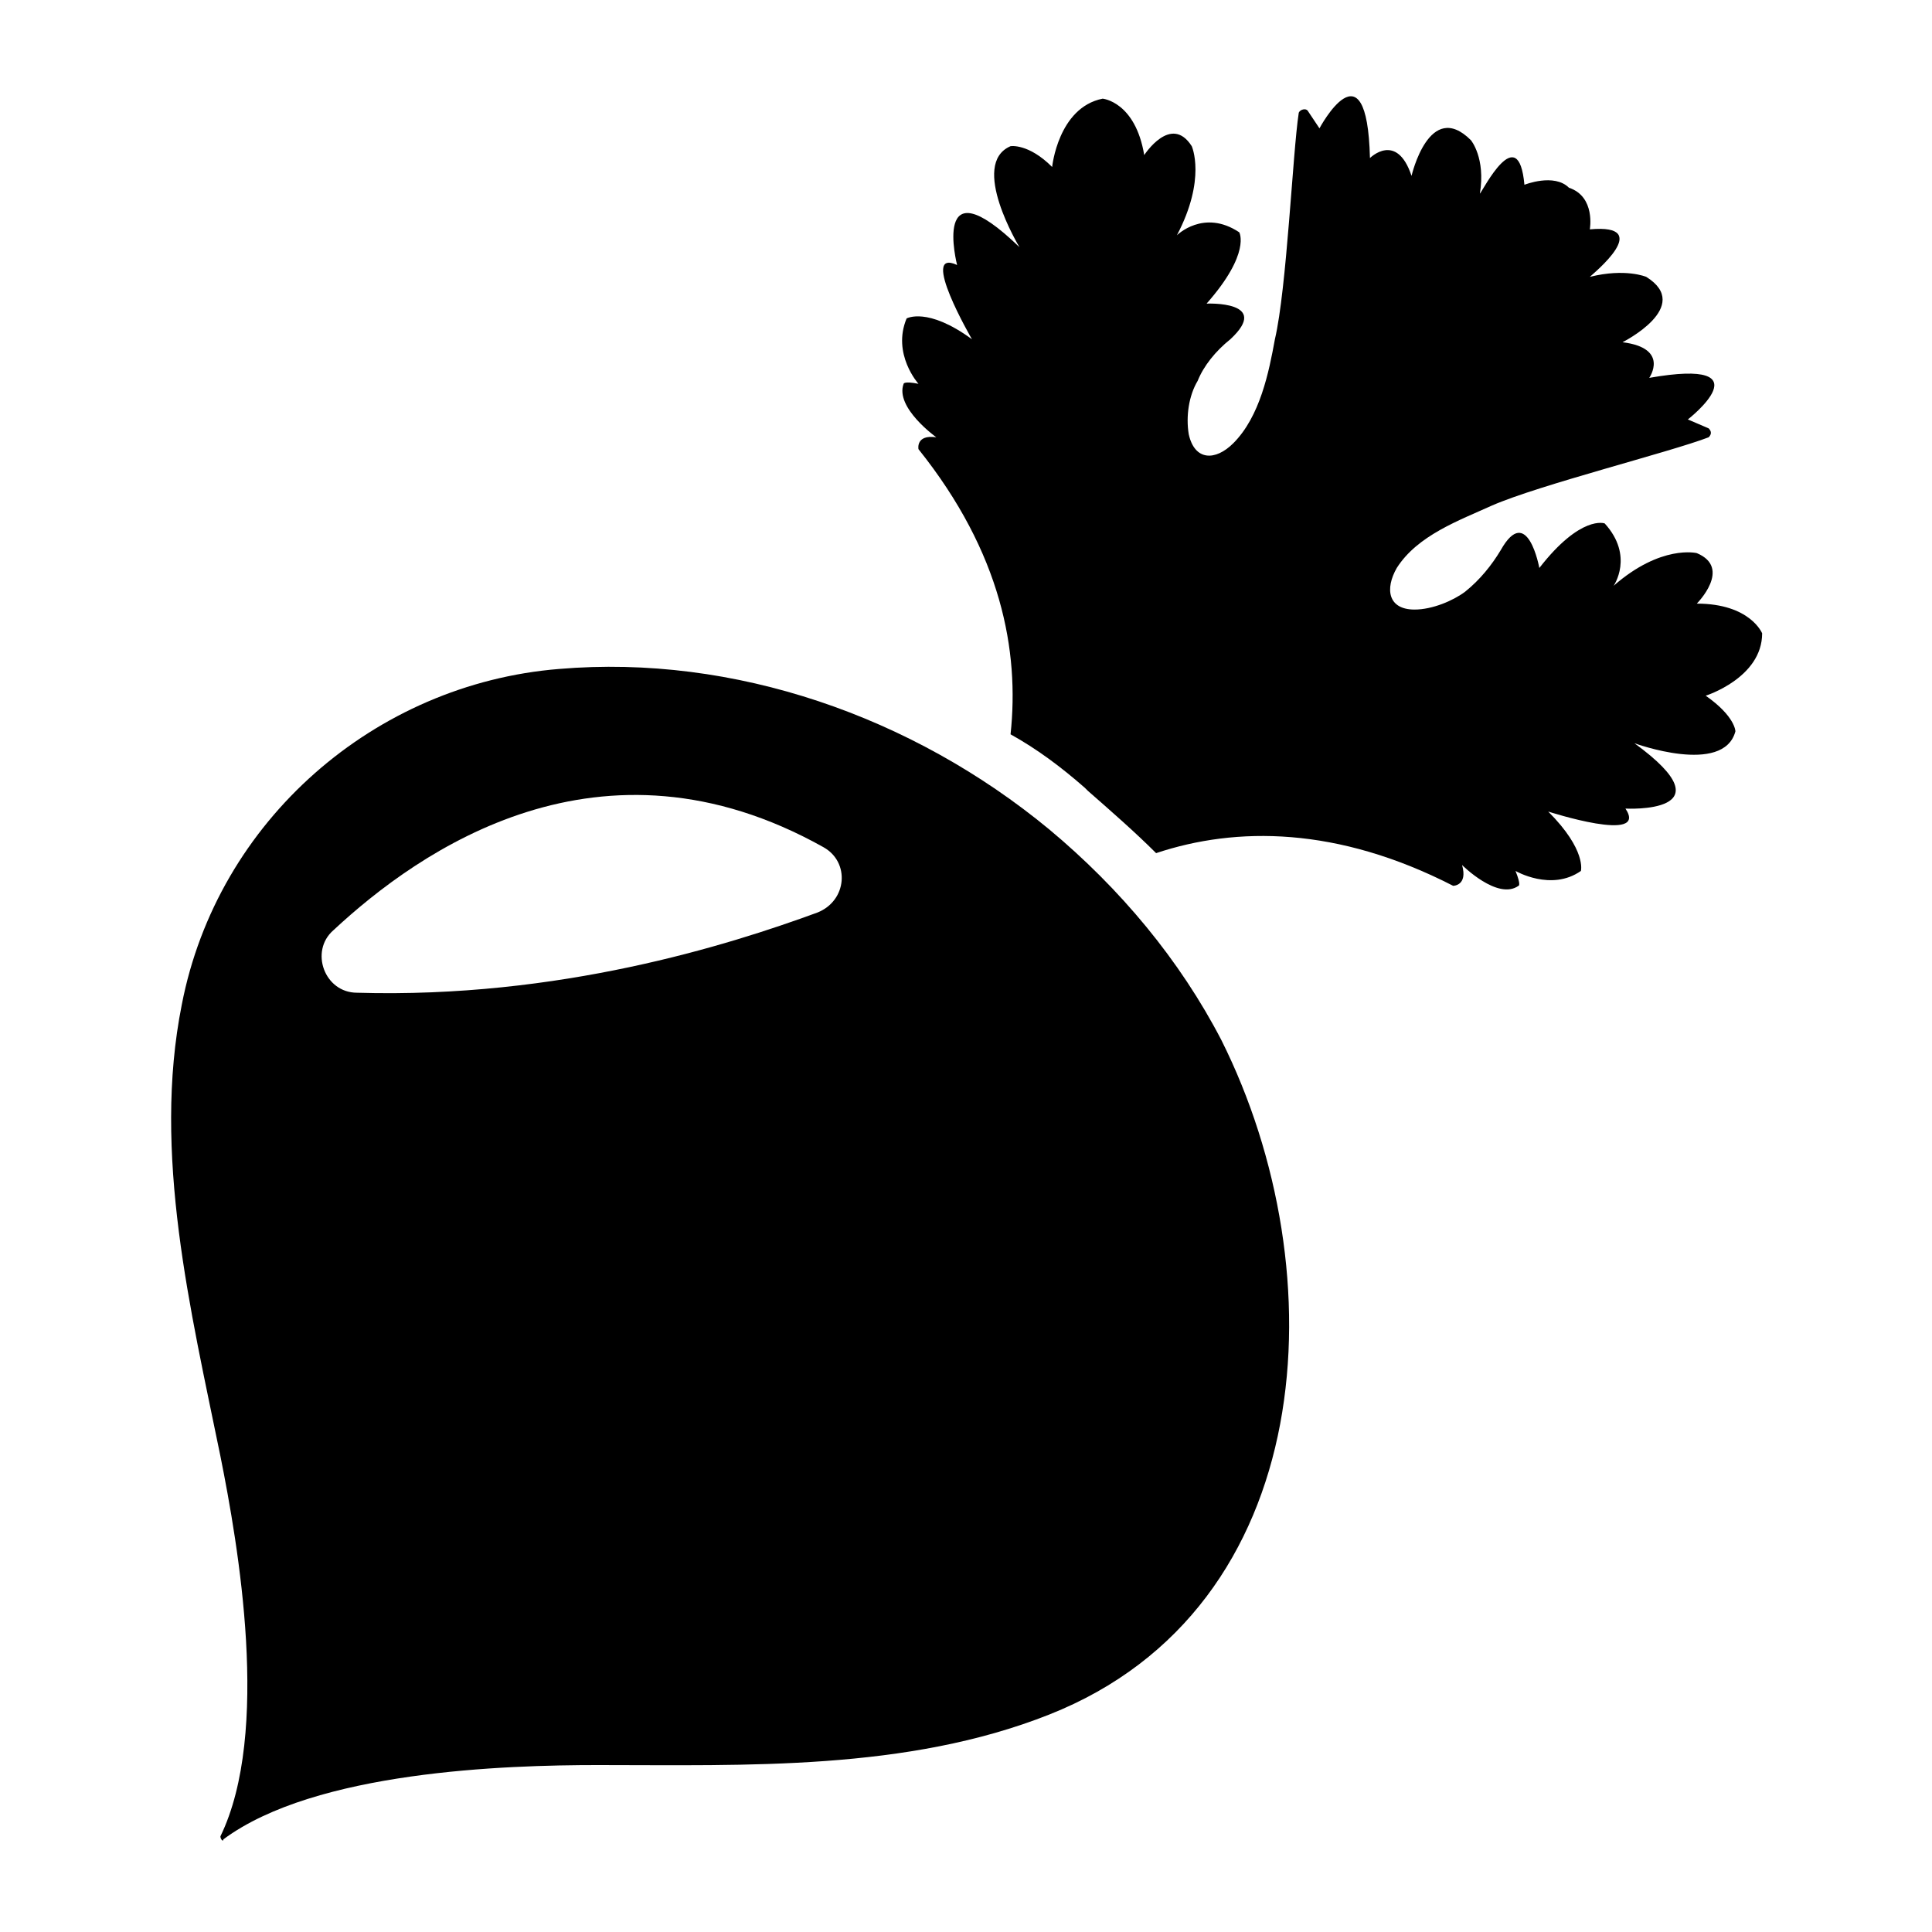 <?xml version="1.0" encoding="UTF-8"?>
<!-- Uploaded to: ICON Repo, www.svgrepo.com, Generator: ICON Repo Mixer Tools -->
<svg fill="#000000" width="800px" height="800px" version="1.1" viewBox="144 144 512 512" xmlns="http://www.w3.org/2000/svg">
 <g>
  <path d="m467.7 419.68c-11.02-21.254-26.766-40.148-45.656-55.891-36.211-29.914-83.445-46.445-129.89-42.508-48.805 3.938-90.527 40.148-99.977 88.953-7.871 39.359 2.363 81.082 10.234 119.66 4.723 23.617 13.383 73.211 0 100.76 0 0.789 0.789 1.574 0.789 0.789 24.402-18.105 74.785-19.68 99.188-19.68 39.359 0 81.867 1.574 119.66-13.383 71.629-28.344 76.352-117.3 45.652-178.7zm-107.06-33.852c-23.617 8.66-68.488 22.828-122.02 21.254-8.66 0-12.594-11.02-6.297-16.531 22.828-21.254 70.848-55.105 129.89-22.043 7.086 3.938 6.301 14.172-1.574 17.32z"/>
  <path d="m574.76 358.28c6.297 9.445-20.469 0.789-20.469 0.789 10.234 10.234 8.66 15.742 8.66 15.742-7.871 5.512-17.32 0-17.32 0 1.574 3.938 0.789 3.938 0.789 3.938-5.512 3.938-14.957-5.512-14.957-5.512 1.574 5.512-2.363 5.512-2.363 5.512-30.699-15.742-57.465-15.742-78.719-8.66-5.512-5.512-11.809-11.02-18.105-16.531l-0.789-0.789c-6.297-5.512-12.594-10.234-19.68-14.168 2.363-22.043-2.363-48.02-24.402-75.57 0 0-0.789-3.938 4.723-3.148 0 0-11.02-7.871-8.66-14.168 0 0 0-0.789 3.938 0 0 0-7.086-7.871-3.148-17.32 0 0 5.512-3.148 17.32 5.512 0 0-14.168-24.402-3.938-19.68 0 0-7.086-27.551 16.531-4.723 0 0-13.383-22.043-2.363-26.766 0 0 4.723-0.789 11.02 5.512 0 0 1.574-15.742 13.383-18.105 0 0 8.66 0.789 11.02 14.957 0 0 7.086-11.02 12.594-2.363 0 0 3.938 8.66-3.938 23.617 0 0 7.086-7.086 16.531-0.789 0 0 3.148 5.512-8.66 18.895 0 0 17.32-0.789 6.297 9.445-3.938 3.148-7.086 7.086-8.66 11.02-2.363 3.938-3.148 9.445-2.363 14.168 1.574 7.086 7.086 7.086 11.809 2.363 7.086-7.086 9.445-18.895 11.02-27.551 3.148-13.383 4.723-49.594 6.297-59.828 0-0.789 1.574-1.574 2.363-0.789l3.148 4.723s12.594-23.617 13.383 7.871c0 0 7.086-7.086 11.02 4.723 0 0 4.723-20.469 15.742-9.445 0 0 3.938 4.723 2.363 14.168 0.789-0.789 10.234-19.68 11.809-2.363 0 0 7.871-3.148 11.809 0.789 7.098 2.363 5.523 11.023 5.523 11.023 17.32-1.574 0.789 11.809 0 12.594 9.445-2.363 14.957 0 14.957 0 12.594 7.871-6.297 17.32-6.297 17.32 12.594 1.574 7.086 9.445 7.086 9.445 31.488-5.512 10.234 11.02 10.234 11.02l5.512 2.363c0.789 0.789 0.789 1.574 0 2.363-10.234 3.938-44.871 12.594-57.465 18.105-8.66 3.938-19.68 7.871-25.191 16.531-3.148 5.512-2.363 11.02 4.723 11.02 4.723 0 10.234-2.363 13.383-4.723 3.938-3.148 7.086-7.086 9.445-11.02 7.086-12.594 10.234 4.723 10.234 4.723 11.02-14.168 17.32-11.809 17.32-11.809 7.871 8.66 2.363 16.531 2.363 16.531 12.594-11.02 22.043-8.66 22.043-8.66 9.445 3.938 0 13.383 0 13.383 14.168 0 17.32 7.871 17.32 7.871 0 11.809-14.957 16.531-14.957 16.531 7.871 5.512 7.871 9.445 7.871 9.445-3.148 11.809-26.766 3.148-26.766 3.148 25.969 18.895-2.371 17.32-2.371 17.32z"/>
 </g>
</svg>